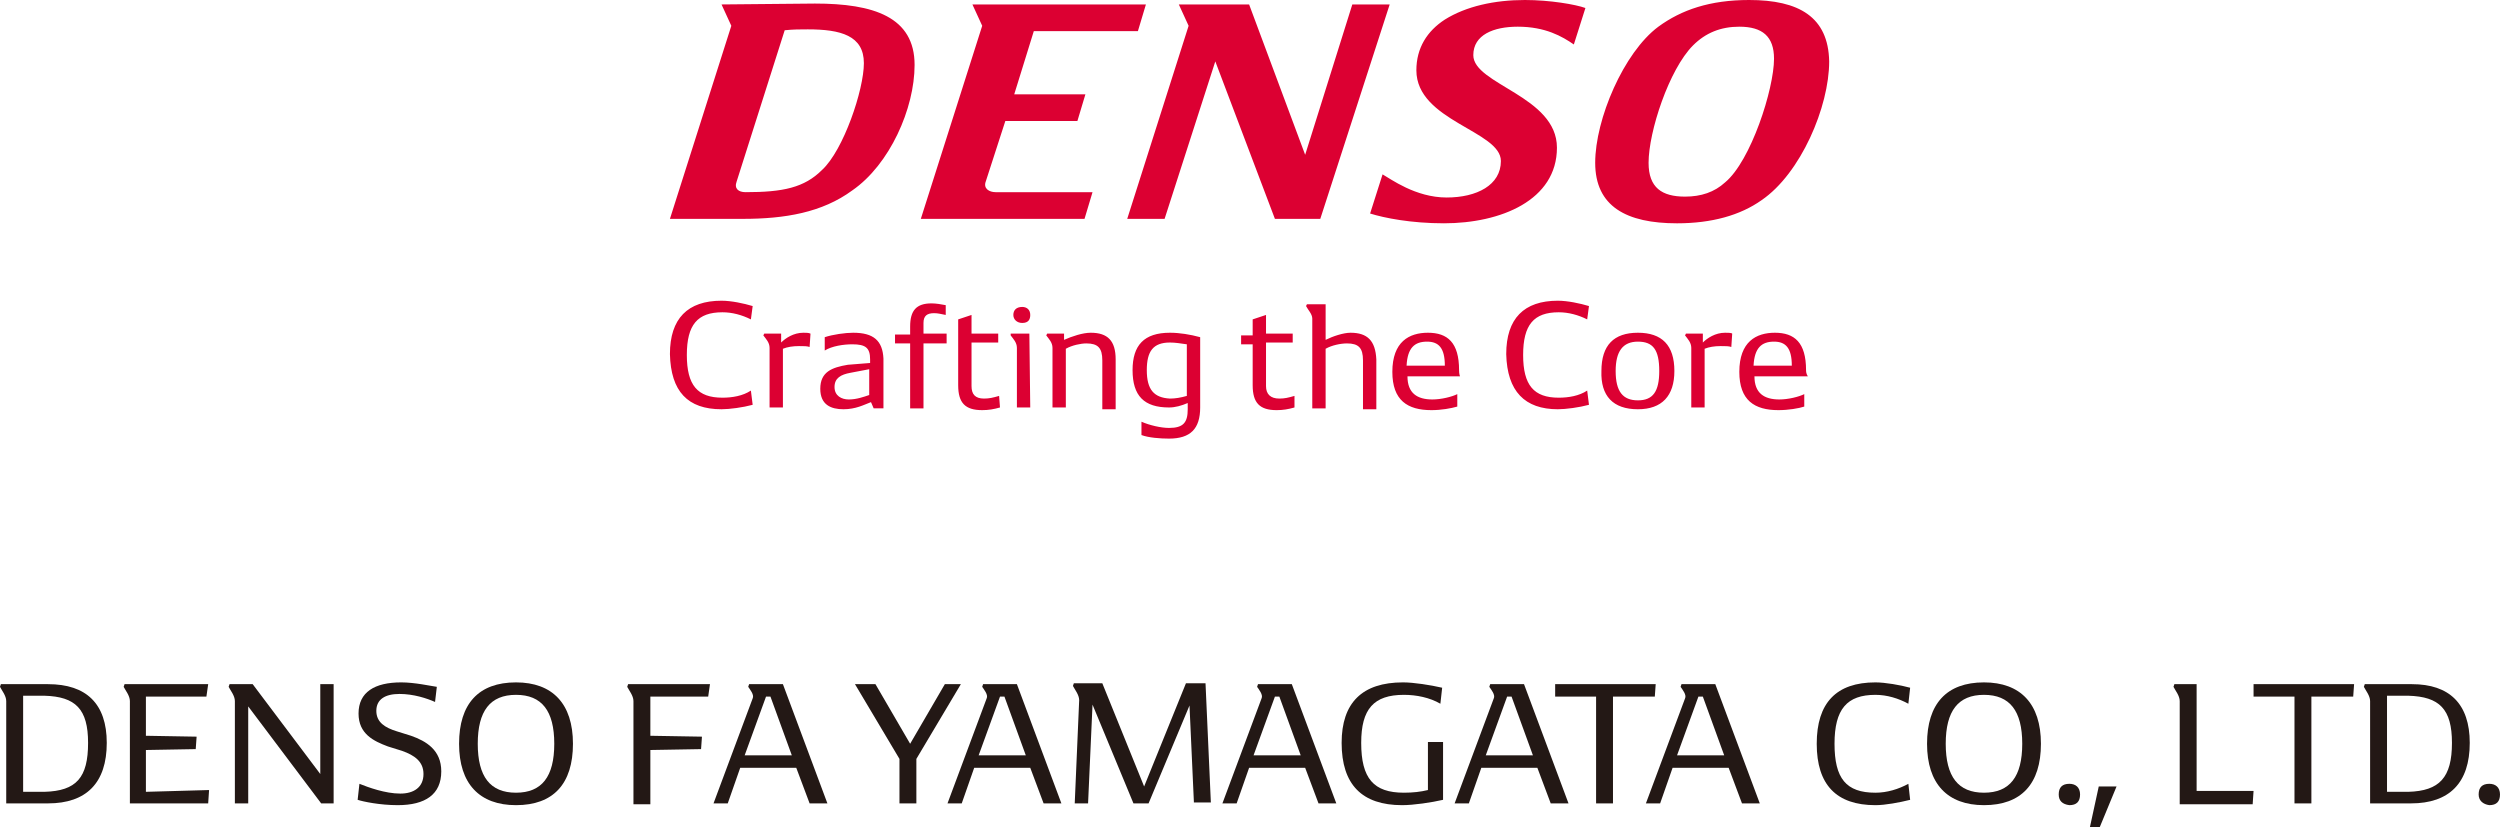 <?xml version="1.0" encoding="utf-8"?>
<!-- Generator: Adobe Illustrator 27.6.1, SVG Export Plug-In . SVG Version: 6.00 Build 0)  -->
<svg version="1.1" id="レイヤー_1" xmlns="http://www.w3.org/2000/svg" xmlns:xlink="http://www.w3.org/1999/xlink" x="0px"
	 y="0px" viewBox="0 0 281 93" style="enable-background:new 0 0 281 93;" xml:space="preserve">
<style type="text/css">
	.st0{fill:#DC0032;}
	.st1{fill:#231815;}
</style>
<g>
	<path class="st0" d="M199.4,38.4c1.3,0,2,0.7,2,2.7h-4.3C197.2,39.1,198,38.4,199.4,38.4 M203,41.6c0-3.1-1.3-4.2-3.5-4.2
		c-2.1,0-4,1-4,4.4c0,3.2,1.7,4.3,4.4,4.3c1.1,0,2.3-0.2,2.9-0.4v-1.4c-0.6,0.3-1.8,0.6-2.8,0.6c-1.7,0-2.8-0.7-2.8-2.6h6
		C203,42,203,41.7,203,41.6 M193.9,37.4c-1.1,0-2,0.6-2.5,1.1v-1h-1.9l-0.1,0.2c0.3,0.4,0.7,0.8,0.7,1.4v6.7h1.5v-6.6
		c0.5-0.2,1.1-0.3,1.8-0.3c0.6,0,0.9,0,1.2,0.1l0.1-1.5C194.6,37.4,194.2,37.4,193.9,37.4 M184.1,45c-1.7,0-2.5-1-2.5-3.3
		c0-2.2,0.8-3.3,2.5-3.3c1.7,0,2.4,0.9,2.4,3.3C186.5,44,185.8,45,184.1,45 M184.1,46c2.7,0,4.1-1.5,4.1-4.3c0-2.9-1.4-4.3-4.1-4.3
		c-2.7,0-4.1,1.4-4.1,4.3C179.9,44.5,181.3,46,184.1,46 M175.1,46c0.9,0,2.4-0.2,3.5-0.5l-0.2-1.6c-0.9,0.6-2.1,0.8-3.2,0.8
		c-2.8,0-4-1.4-4-4.8c0-3.4,1.2-4.8,4-4.8c1.1,0,2.2,0.3,3.2,0.8l0.2-1.5c-1-0.3-2.4-0.6-3.5-0.6c-3.8,0-5.8,2-5.8,6
		C169.4,44,171.4,46,175.1,46 M160.4,38.4c1.3,0,2,0.7,2,2.7h-4.3C158.2,39.1,159,38.4,160.4,38.4 M164,41.6c0-3.1-1.3-4.2-3.5-4.2
		c-2.1,0-4,1-4,4.4c0,3.2,1.7,4.3,4.4,4.3c1.1,0,2.2-0.2,2.9-0.4v-1.4c-0.6,0.3-1.8,0.6-2.8,0.6c-1.7,0-2.8-0.7-2.8-2.6h5.9
		C164,42,164,41.7,164,41.6 M151.8,37.4c-0.8,0-2,0.4-2.8,0.8v-4h-2.1l-0.1,0.2c0.2,0.4,0.7,0.9,0.7,1.4v10.1h1.5v-6.7
		c0.7-0.4,1.7-0.6,2.4-0.6c1.3,0,1.8,0.5,1.8,1.9V46h1.5v-5.6C154.6,38.3,153.7,37.4,151.8,37.4 M145.5,44.5
		c-0.7,0.2-1.1,0.3-1.7,0.3c-1,0-1.5-0.5-1.5-1.4v-4.9h3v-1h-3v-2.1l-1.5,0.5v1.8h-1.3v1h1.3v4.6c0,2,0.8,2.8,2.7,2.8
		c0.7,0,1.3-0.1,2-0.3V44.5z M128.9,41.6c0-2.1,0.7-3.1,2.6-3.1c0.6,0,1.2,0.1,1.9,0.2v5.8c-0.7,0.2-1.3,0.3-1.9,0.3
		C129.7,44.7,128.9,43.8,128.9,41.6 M131.5,37.4c-2.9,0-4.2,1.4-4.2,4.2c0,2.9,1.3,4.2,4.1,4.2c0.7,0,1.4-0.2,2.1-0.5v0.7
		c0,1.5-0.5,2.1-2.1,2.1c-0.9,0-2.2-0.3-3.1-0.7v1.5c0.8,0.3,2.1,0.4,3.1,0.4c2.4,0,3.5-1.1,3.5-3.5v-7.9
		C133.8,37.6,132.6,37.4,131.5,37.4 M122.6,37.4c-0.9,0-2.1,0.4-3,0.8v-0.7h-1.9l-0.1,0.2c0.3,0.4,0.7,0.8,0.7,1.4v6.7h1.5v-6.6
		c0.7-0.4,1.7-0.6,2.3-0.6c1.3,0,1.8,0.5,1.8,1.9V46h1.5v-5.6C125.4,38.3,124.5,37.4,122.6,37.4 M115.7,37.5h-2.1v0.2
		c0.3,0.4,0.7,0.8,0.7,1.4v6.7h1.5L115.7,37.5L115.7,37.5z M114.9,36.3c0.7,0,0.9-0.4,0.9-0.9c0-0.6-0.4-0.9-0.9-0.9
		c-0.7,0-1,0.4-1,0.9C113.9,35.9,114.3,36.3,114.9,36.3 M112.3,44.5c-0.7,0.2-1.1,0.3-1.7,0.3c-1,0-1.4-0.5-1.4-1.4v-4.9h3v-1h-3
		v-2.1l-1.5,0.5v7.4c0,2,0.8,2.8,2.7,2.8c0.7,0,1.3-0.1,2-0.3L112.3,44.5z M106.4,37.5h-2.6v-1.2c0-0.8,0.4-1.1,1.2-1.1
		c0.4,0,0.8,0.1,1.3,0.2v-1.1c-0.5-0.1-1.1-0.2-1.6-0.2c-1.7,0-2.4,0.8-2.4,2.6v0.9h-1.7v1h1.7v7.3h1.5v-7.3h2.6L106.4,37.5
		L106.4,37.5z M93.8,43.5c0-1,0.7-1.4,1.8-1.6l2.1-0.4v2.9c-0.6,0.2-1.4,0.5-2.3,0.5C94.6,44.9,93.8,44.5,93.8,43.5 M95.9,37.4
		c-0.9,0-2.3,0.2-3.2,0.5v1.5c0.8-0.5,2.1-0.7,3.1-0.7c1.5,0,2,0.4,2,1.7v0.4L95.3,41c-1.8,0.3-3.1,0.8-3.1,2.7
		c0,1.8,1.2,2.3,2.6,2.3c1.4,0,2.3-0.5,3.1-0.8l0.3,0.7h1.1v-5.6C99.2,38.3,98.2,37.4,95.9,37.4 M90.3,37.4c-1.1,0-2,0.6-2.5,1.1v-1
		h-1.9l-0.1,0.2c0.3,0.4,0.7,0.8,0.7,1.4v6.7H88v-6.6c0.5-0.2,1.1-0.3,1.8-0.3c0.6,0,0.9,0,1.2,0.1l0.1-1.5
		C90.9,37.4,90.6,37.4,90.3,37.4 M81.1,46c0.9,0,2.4-0.2,3.5-0.5l-0.2-1.6c-0.9,0.6-2.1,0.8-3.2,0.8c-2.8,0-4-1.4-4-4.8
		c0-3.4,1.2-4.8,4-4.8c1.1,0,2.2,0.3,3.2,0.8l0.2-1.5c-1-0.3-2.4-0.6-3.5-0.6c-3.8,0-5.8,2-5.8,6C75.4,44,77.3,46,81.1,46"/>
	<path class="st0" d="M83.8,21.6c-0.8,0-1.3-0.4-1-1.2l5.4-17c1-0.1,1.7-0.1,2.6-0.1c3.7,0,6.3,0.7,6.3,3.8c0,3-2.3,9.8-4.7,12
		C90.4,21.1,88,21.6,83.8,21.6 M189.4,22.1c-2.6,0-4.1-1-4.1-3.8c0-3.5,2.3-10.5,5-13.2c1.4-1.4,3.1-2.1,5.2-2.1
		c2.6,0,3.9,1.1,3.9,3.6c0,3.4-2.6,11.5-5.5,13.9C192.7,21.6,191.2,22.1,189.4,22.1 M156.2,0.5h-4.2l-5.3,16.9l-6.3-16.9h-7.9
		l1.1,2.4l-6.9,21.7h4.2l5.7-17.7l6.7,17.7h5.1L156.2,0.5z M128.8,0.5h-19.5l1.1,2.4l-6.9,21.7h18.4l0.9-3h-10.9
		c-0.7,0-1.4-0.4-1.1-1.2l2.2-6.8h8.1l0.9-3H114l2.2-7.1h11.7L128.8,0.5z M81.1,0.5l1.1,2.4l-6.9,21.7h8.2c4.7,0,8.9-0.7,12.3-3.2
		c4.2-2.9,7-9.2,7-14.1c0-5.4-4.6-6.9-11.2-6.9L81.1,0.5L81.1,0.5z M196.6,0c-4.4,0-7.6,1.1-10.2,3c-3.9,2.9-7.1,10.4-7.1,15.3
		c0,4.9,3.5,6.8,9.2,6.8c3.9,0,7.1-0.9,9.5-2.6c4.4-3,7.6-10.5,7.6-15.6C205.5,1.9,202.2,0,196.6,0 M171.4,0c-3.4,0-6.6,0.7-9,2.2
		c-2,1.3-3.2,3.2-3.2,5.7c0,5.7,9.5,6.8,9.5,10.2c0,2.7-2.7,4.1-6.1,4.1c-3.5,0-6.3-2.1-7.2-2.6l-1.4,4.4c1.6,0.5,4.6,1.1,8.3,1.1
		c6.4,0,12.7-2.6,12.7-8.5c0-5.8-9.4-7.1-9.4-10.4c0-2.3,2.3-3.2,5-3.2c3.1,0,5,1.1,6.3,2l1.3-4.1C177.1,0.5,174.2,0,171.4,0"/>
</g>
<g>
	<path class="st1" d="M12,83.5c0,4.5-2.3,6.8-6.6,6.8H0.7V78.8c0-0.6-0.5-1.2-0.7-1.6l0.1-0.3h5.3C9.7,76.9,12,79.1,12,83.5
		 M9.9,83.5c0-3.8-1.4-5.2-4.9-5.3l-2.4,0V89l2.4,0C8.6,88.9,9.9,87.4,9.9,83.5"/>
	<path class="st1" d="M23.5,88.8l-0.1,1.5h-8.8V78.8c0-0.6-0.5-1.2-0.7-1.6l0.1-0.3h9.4l-0.2,1.4l-6.8,0v4.4l5.7,0.1l-0.1,1.4
		l-5.6,0.1v4.7L23.5,88.8z"/>
	<path class="st1" d="M37.5,76.9v13.4h-1.4l-8.2-10.9l0,10.9h-1.5V78.8c0-0.6-0.5-1.2-0.7-1.6l0.1-0.3h2.6L36,87V76.9H37.5z"/>
	<path class="st1" d="M43.6,83.9c-1.6-0.6-3.3-1.4-3.3-3.7c0-2.4,1.8-3.5,4.8-3.5c1.5,0,3.3,0.4,4,0.5l-0.2,1.7
		c-0.9-0.4-2.4-0.9-4-0.9c-1.6,0-2.6,0.6-2.6,1.9c0,1.3,1,1.9,2.3,2.3l1.6,0.5c1.7,0.6,3.4,1.6,3.4,4c0,2.6-1.8,3.8-4.9,3.8
		c-2,0-3.9-0.4-4.5-0.6l0.2-1.8c1,0.4,2.9,1.1,4.6,1.1c1.5,0,2.6-0.7,2.6-2.2c0-1.4-1-2.1-2.4-2.6L43.6,83.9z"/>
	<path class="st1" d="M51.6,83.6c0-4.5,2.2-6.9,6.4-6.9c4.1,0,6.4,2.4,6.4,6.9c0,4.5-2.2,6.9-6.4,6.9C53.9,90.5,51.6,88.1,51.6,83.6
		 M62.3,83.6c0-3.7-1.4-5.5-4.3-5.5c-2.9,0-4.3,1.8-4.3,5.5c0,3.7,1.4,5.5,4.3,5.5C60.9,89.1,62.3,87.3,62.3,83.6"/>
	<path class="st1" d="M73.1,78.3v4.4l5.8,0.1l-0.1,1.4l-5.7,0.1v6.1h-1.9V78.8c0-0.6-0.5-1.2-0.7-1.6l0.1-0.3h9.2l-0.2,1.4
		L73.1,78.3z"/>
	<path class="st1" d="M89.5,86.3h-6.3l-1.4,4h-1.6l4.4-11.8c0.2-0.4-0.3-1-0.5-1.3l0.1-0.3h3.8l5,13.4h-2L89.5,86.3z M89,84.9
		l-2.4-6.6h-0.5l-2.4,6.6H89z"/>
	<polygon class="st1" points="103,85.3 103,90.3 101.1,90.3 101.1,85.3 96.1,76.9 98.4,76.9 102.3,83.6 106.2,76.9 108,76.9 	"/>
	<path class="st1" d="M115.8,86.3h-6.3l-1.4,4h-1.6l4.4-11.8c0.2-0.4-0.3-1-0.5-1.3l0.1-0.3h3.8l5,13.4h-2L115.8,86.3z M115.3,84.9
		l-2.4-6.6h-0.5l-2.4,6.6H115.3z"/>
	<path class="st1" d="M134.2,90.3l-0.5-11l-4.6,11h-1.7l-4.6-11.1l-0.5,11.1h-1.5l0.5-11.6c0-0.6-0.5-1.2-0.7-1.6l0.1-0.3h3.2
		l4.7,11.6l4.7-11.6h2.2l0.6,13.4H134.2z"/>
	<path class="st1" d="M146.7,86.3h-6.3l-1.4,4h-1.6l4.4-11.8c0.2-0.4-0.3-1-0.5-1.3l0.1-0.3h3.8l5,13.4h-2L146.7,86.3z M146.2,84.9
		l-2.4-6.6h-0.5l-2.4,6.6H146.2z"/>
	<path class="st1" d="M162.2,83.4v6.5c-1.3,0.3-3.3,0.6-4.6,0.6c-4.5,0-6.8-2.3-6.8-7c0-4.5,2.3-6.8,6.9-6.8c1.2,0,3.1,0.3,4.4,0.6
		l-0.2,1.8c-1.2-0.7-2.7-1-4.1-1c-3.4,0-4.8,1.6-4.8,5.4c0,4,1.4,5.6,4.8,5.6c1,0,1.9-0.1,2.7-0.3l0-5.4H162.2z"/>
	<path class="st1" d="M172.8,86.3h-6.3l-1.4,4h-1.6l4.4-11.8c0.2-0.4-0.3-1-0.5-1.3l0.1-0.3h3.8l5,13.4h-2L172.8,86.3z M172.3,84.9
		l-2.4-6.6h-0.5l-2.4,6.6H172.3z"/>
	<polygon class="st1" points="186,78.3 181.3,78.3 181.3,90.3 179.4,90.3 179.4,78.3 174.8,78.3 174.8,76.9 186.1,76.9 	"/>
	<path class="st1" d="M194.3,86.3H188l-1.4,4H185l4.4-11.8c0.2-0.4-0.3-1-0.5-1.3l0.1-0.3h3.8l5,13.4h-2L194.3,86.3z M193.8,84.9
		l-2.4-6.6h-0.5l-2.4,6.6H193.8z"/>
	<path class="st1" d="M204.2,83.6c0-4.6,2.2-6.9,6.6-6.9c1.1,0,2.8,0.3,3.9,0.6l-0.2,1.8c-1.1-0.6-2.4-1-3.7-1
		c-3.2,0-4.6,1.6-4.6,5.5c0,3.9,1.3,5.5,4.6,5.5c1.3,0,2.6-0.4,3.7-1l0.2,1.8c-1.2,0.3-2.8,0.6-3.9,0.6
		C206.4,90.5,204.2,88.2,204.2,83.6"/>
	<path class="st1" d="M216.6,83.6c0-4.5,2.2-6.9,6.4-6.9c4.1,0,6.4,2.4,6.4,6.9c0,4.5-2.2,6.9-6.4,6.9
		C218.9,90.5,216.6,88.1,216.6,83.6 M227.3,83.6c0-3.7-1.4-5.5-4.3-5.5c-2.9,0-4.3,1.8-4.3,5.5c0,3.7,1.4,5.5,4.3,5.5
		C225.9,89.1,227.3,87.3,227.3,83.6"/>
	<path class="st1" d="M231.4,89.3c0-0.8,0.4-1.2,1.2-1.2c0.7,0,1.2,0.4,1.2,1.2c0,0.8-0.4,1.2-1.2,1.2
		C231.8,90.4,231.4,90,231.4,89.3"/>
	<polygon class="st1" points="237.9,88.4 236,93 234.9,93 235.9,88.4 	"/>
	<path class="st1" d="M253.3,88.9l-0.1,1.5H245V78.8c0-0.6-0.5-1.2-0.7-1.6l0.1-0.3h2.5v12L253.3,88.9z"/>
	<polygon class="st1" points="264.5,78.3 259.8,78.3 259.8,90.3 257.9,90.3 257.9,78.3 253.3,78.3 253.3,76.9 264.6,76.9 	"/>
	<path class="st1" d="M277.6,83.5c0,4.5-2.3,6.8-6.6,6.8h-4.6V78.8c0-0.6-0.5-1.2-0.7-1.6l0.1-0.3h5.3
		C275.3,76.9,277.6,79.1,277.6,83.5 M275.6,83.5c0-3.8-1.4-5.2-4.9-5.3l-2.4,0V89l2.4,0C274.2,88.9,275.6,87.4,275.6,83.5"/>
	<path class="st1" d="M278.6,89.3c0-0.8,0.4-1.2,1.2-1.2c0.7,0,1.2,0.4,1.2,1.2c0,0.8-0.4,1.2-1.2,1.2
		C279.1,90.4,278.6,90,278.6,89.3"/>
</g>
</svg>
